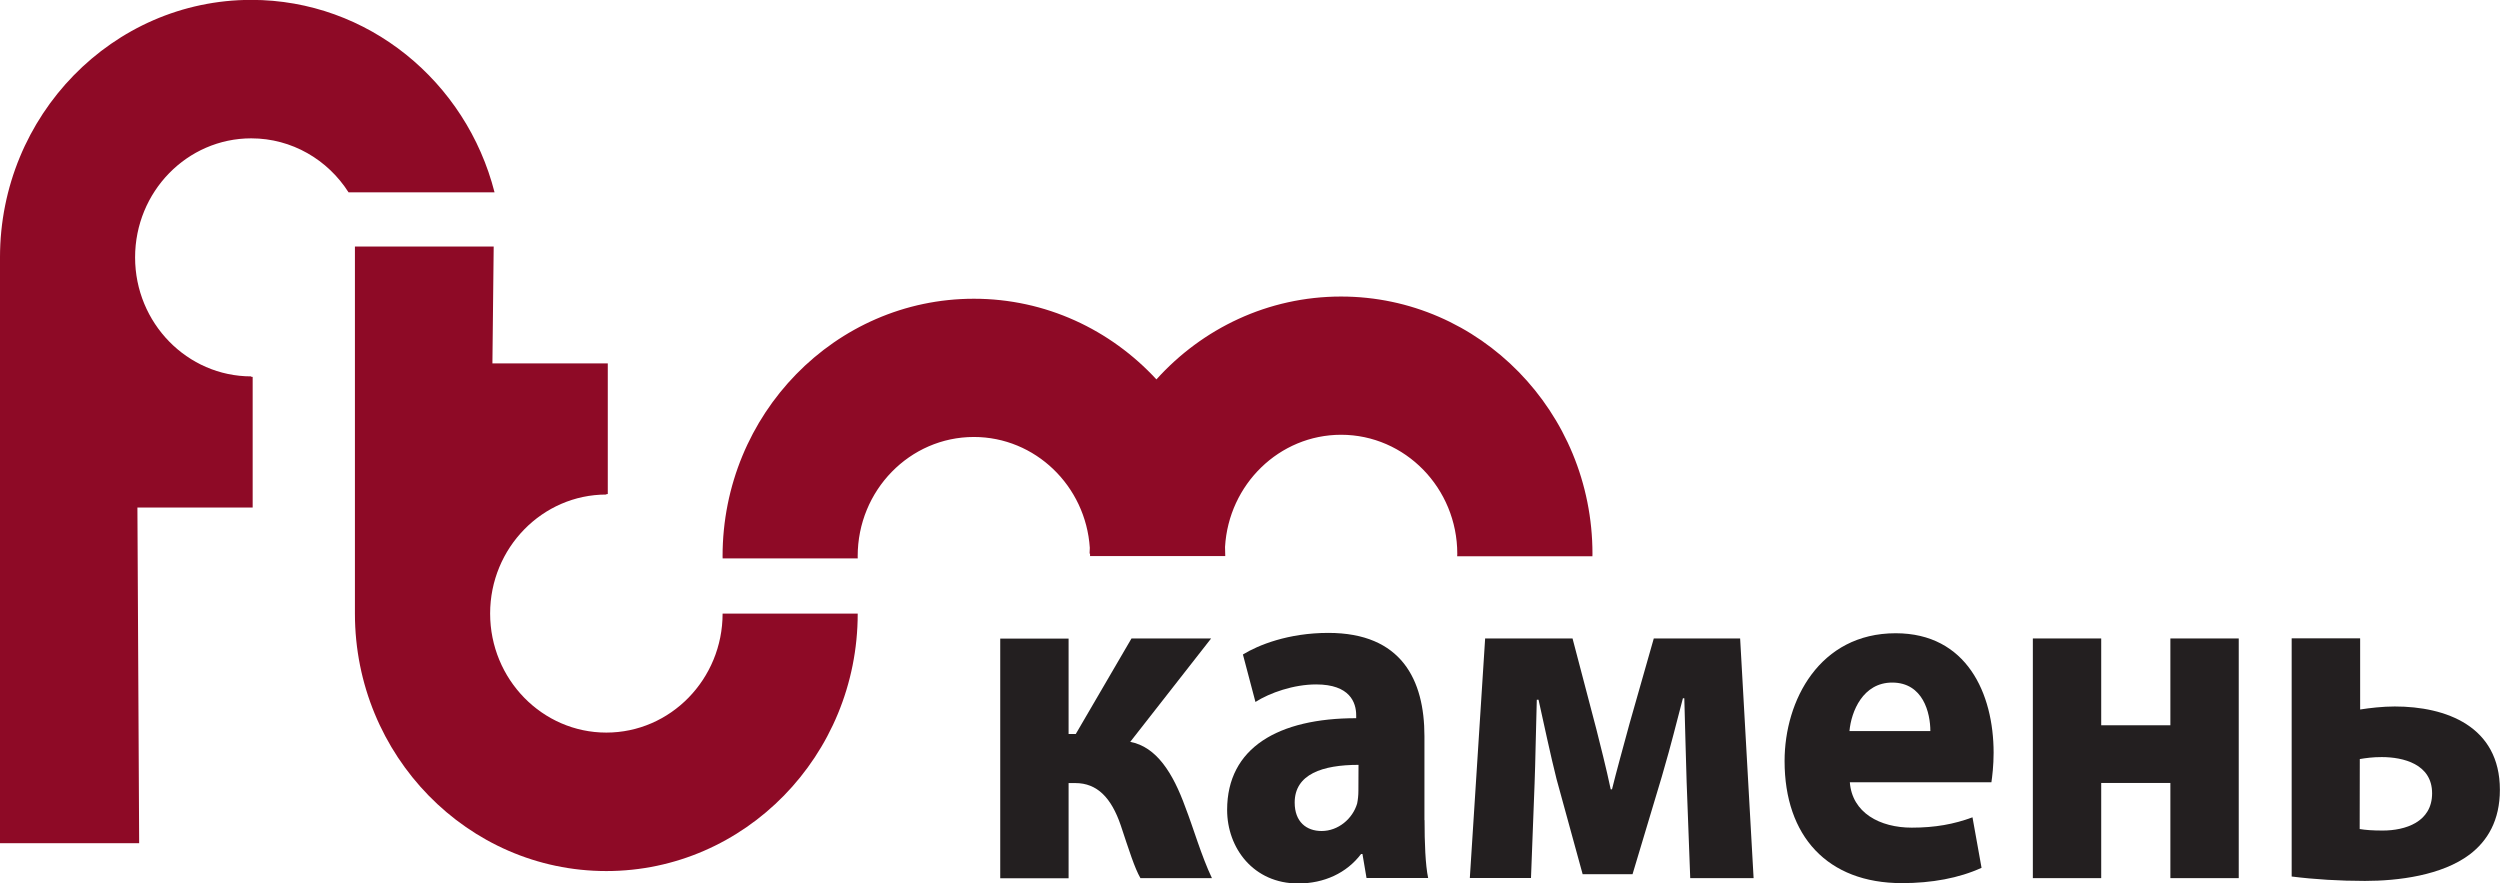 <?xml version="1.0" encoding="UTF-8" standalone="no"?>
<!-- Created with Inkscape (http://www.inkscape.org/) -->

<svg
   width="21.54mm"
   height="7.612mm"
   viewBox="0 0 21.54 7.612"
   version="1.1"
   id="svg1"
   inkscape:version="1.3.2 (091e20e, 2023-11-25, custom)"
   sodipodi:docname="logotext.svg"
   xmlns:inkscape="http://www.inkscape.org/namespaces/inkscape"
   xmlns:sodipodi="http://sodipodi.sourceforge.net/DTD/sodipodi-0.dtd"
   xmlns="http://www.w3.org/2000/svg"
   xmlns:svg="http://www.w3.org/2000/svg">
  <sodipodi:namedview
     id="namedview1"
     pagecolor="#ffffff"
     bordercolor="#000000"
     borderopacity="0.25"
     inkscape:showpageshadow="2"
     inkscape:pageopacity="0.0"
     inkscape:pagecheckerboard="0"
     inkscape:deskcolor="#d1d1d1"
     inkscape:document-units="mm"
     inkscape:zoom="2"
     inkscape:cx="-26.25"
     inkscape:cy="-0.5"
     inkscape:window-width="1920"
     inkscape:window-height="1010"
     inkscape:window-x="-6"
     inkscape:window-y="-6"
     inkscape:window-maximized="1"
     inkscape:current-layer="layer1" />
  <defs
     id="defs1" />
  <g
     inkscape:label="Слой 1"
     inkscape:groupmode="layer"
     id="layer1"
     transform="translate(-119.705,-98.213)">
    <path
       id="path32-5"
       style="fill:none;stroke:none;stroke-width:0.176;stroke-linecap:butt;stroke-linejoin:miter;stroke-miterlimit:4;stroke-dasharray:none;stroke-opacity:1"
       d="m 130.26,102.925 c 0.031,-0.538 0.467,-0.966 1,-0.966 0.552,0 1.001,0.46 1.001,1.026 0,0.007 -5.6e-4,0.014 -8.4e-4,0.021 h 1.165 c 0,-0.007 5.6e-4,-0.014 5.6e-4,-0.021 0,-1.223 -0.972,-2.217 -2.166,-2.217 -0.629,0 -1.195,0.275 -1.591,0.714 -0.395,-0.428 -0.954,-0.695 -1.573,-0.695 -1.194,0 -2.165,0.994 -2.165,2.218 0,0.006 5.3e-4,0.012 5.3e-4,0.019 h 1.164 c 0,-0.006 -4.3e-4,-0.013 -4.3e-4,-0.019 0,-0.567 0.449,-1.027 1.001,-1.027 0.529,0 0.964,0.422 0.999,0.955 0,0.017 -0.002,0.033 -0.002,0.05 h 0.004 c 0,0.007 0,0.014 0,0.021 h 1.165 c 0,-0.028 -10e-4,-0.054 -0.002,-0.081 z" />
    <path
       id="path34-2"
       style="fill:#8e0a26;fill-opacity:1;fill-rule:nonzero;stroke:none;stroke-width:0.035"
       d="m 130.26,102.925 c 0.031,-0.538 0.467,-0.966 1,-0.966 0.552,0 1.001,0.46 1.001,1.026 0,0.007 -5.6e-4,0.014 -8.4e-4,0.021 h 1.165 c 0,-0.007 5.6e-4,-0.014 5.6e-4,-0.021 0,-1.223 -0.972,-2.217 -2.166,-2.217 -0.629,0 -1.195,0.275 -1.591,0.714 -0.395,-0.428 -0.954,-0.695 -1.573,-0.695 -1.194,0 -2.165,0.994 -2.165,2.218 0,0.006 5.3e-4,0.012 5.3e-4,0.019 h 1.164 c 0,-0.006 -4.3e-4,-0.013 -4.3e-4,-0.019 0,-0.567 0.449,-1.027 1.001,-1.027 0.529,0 0.964,0.422 0.999,0.955 0,0.017 -0.002,0.033 -0.002,0.05 h 0.004 c 0,0.007 0,0.014 0,0.021 h 1.165 c 0,-0.028 -10e-4,-0.054 -0.002,-0.081" />
    <path
       id="path36-3"
       style="fill:none;stroke:none;stroke-width:0.176;stroke-linecap:butt;stroke-linejoin:miter;stroke-miterlimit:4;stroke-dasharray:none;stroke-opacity:1"
       d="m 121.87,99.405 c 0.35,0 0.66,0.185 0.838,0.465 h 1.258 c -0.243,-0.953 -1.09,-1.658 -2.096,-1.658 -1.194,0 -2.165,0.996 -2.165,2.219 v 5.047 h 1.199 l -0.015,-2.892 h 0.473 0.508 0.012 v -1.126 h -0.012 v -0.004 c -0.552,0 -1.001,-0.46 -1.001,-1.025 0,-0.566 0.448,-1.026 1.001,-1.026 z" />
    <path
       id="path38-9"
       style="fill:#8e0a26;fill-opacity:1;fill-rule:nonzero;stroke:none;stroke-width:0.035"
       d="m 121.87,99.405 c 0.35,0 0.66,0.185 0.838,0.465 h 1.258 c -0.243,-0.953 -1.09,-1.658 -2.096,-1.658 -1.194,0 -2.165,0.996 -2.165,2.219 v 5.047 h 1.199 l -0.015,-2.892 h 0.473 0.508 0.012 v -1.126 h -0.012 v -0.004 c -0.552,0 -1.001,-0.46 -1.001,-1.025 0,-0.566 0.448,-1.026 1.001,-1.026" />
    <path
       id="path40-3"
       style="fill:none;stroke:none;stroke-width:0.176;stroke-linecap:butt;stroke-linejoin:miter;stroke-miterlimit:4;stroke-dasharray:none;stroke-opacity:1"
       d="m 125.931,103.499 c 0,0.566 -0.449,1.026 -1.002,1.026 -0.551,0 -1.001,-0.459 -1.001,-1.026 0,-0.565 0.45,-1.025 1.001,-1.025 7e-4,0 7e-4,0 7e-4,0 v -0.004 h 0.012 v -1.126 h -0.012 -0.508 -0.474 l 0.011,-1.007 H 122.763 v 3.163 c 0,1.223 0.972,2.218 2.166,2.218 1.194,0 2.166,-0.995 2.166,-2.218 z" />
    <path
       id="path42-0"
       style="fill:#8e0a26;fill-opacity:1;fill-rule:nonzero;stroke:none;stroke-width:0.035"
       d="m 125.931,103.499 c 0,0.566 -0.449,1.026 -1.002,1.026 -0.551,0 -1.001,-0.459 -1.001,-1.026 0,-0.565 0.45,-1.025 1.001,-1.025 7e-4,0 7e-4,0 7e-4,0 v -0.004 h 0.012 v -1.126 h -0.012 -0.508 -0.474 l 0.011,-1.007 H 122.763 v 3.163 c 0,1.223 0.972,2.218 2.166,2.218 1.194,0 2.166,-0.995 2.166,-2.218 h -1.164" />
    <path
       id="path44-5"
       style="fill:#231f20;fill-opacity:1;fill-rule:nonzero;stroke:none;stroke-width:0.035"
       d="m 128.912,103.714 v 0.823 h 0.062 l 0.48,-0.823 h 0.686 l -0.697,0.891 c 0.225,0.042 0.368,0.266 0.476,0.566 0.066,0.169 0.136,0.414 0.228,0.608 h -0.616 c -0.051,-0.089 -0.097,-0.237 -0.17,-0.456 -0.081,-0.236 -0.202,-0.363 -0.391,-0.363 h -0.058 v 0.82 h -0.589 v -2.065 h 0.589" />
    <path
       id="path46-3"
       style="fill:#231f20;fill-opacity:1;fill-rule:nonzero;stroke:none;stroke-width:0.035"
       d="m 131.41,104.803 c -0.31,0 -0.55,0.08 -0.55,0.325 0,0.165 0.1,0.245 0.232,0.245 0.143,0 0.267,-0.105 0.306,-0.236 0.007,-0.034 0.011,-0.072 0.011,-0.11 z m 0.569,0.477 c 0,0.194 0.007,0.384 0.031,0.498 h -0.531 l -0.035,-0.207 h -0.012 c -0.124,0.164 -0.318,0.254 -0.542,0.254 -0.384,0 -0.612,-0.304 -0.612,-0.634 0,-0.536 0.442,-0.79 1.112,-0.79 v -0.025 c 0,-0.11 -0.054,-0.266 -0.345,-0.266 -0.194,0 -0.399,0.072 -0.523,0.151 l -0.108,-0.409 c 0.132,-0.081 0.391,-0.186 0.736,-0.186 0.631,0 0.828,0.405 0.828,0.89 v 0.722" />
    <path
       id="path48-9"
       style="fill:#231f20;fill-opacity:1;fill-rule:nonzero;stroke:none;stroke-width:0.035"
       d="m 132.503,103.714 h 0.751 l 0.205,0.781 c 0.031,0.123 0.085,0.334 0.124,0.519 h 0.011 c 0.035,-0.143 0.097,-0.367 0.151,-0.566 l 0.209,-0.734 h 0.744 l 0.116,2.065 h -0.546 l -0.031,-0.828 c -0.004,-0.177 -0.015,-0.477 -0.02,-0.722 h -0.012 c -0.073,0.274 -0.085,0.342 -0.182,0.676 l -0.252,0.84 h -0.43 l -0.225,-0.82 c -0.05,-0.198 -0.112,-0.489 -0.155,-0.683 h -0.015 c -0.008,0.258 -0.012,0.549 -0.019,0.721 l -0.031,0.815 h -0.527 l 0.132,-2.065" />
    <path
       id="path50-1"
       style="fill:#231f20;fill-opacity:1;fill-rule:nonzero;stroke:none;stroke-width:0.035"
       d="m 136.337,104.512 c 0,-0.156 -0.062,-0.418 -0.329,-0.418 -0.252,0 -0.353,0.249 -0.368,0.418 z m -0.694,0.439 c 0.019,0.266 0.26,0.393 0.534,0.393 0.201,0 0.364,-0.03 0.523,-0.089 l 0.078,0.435 c -0.194,0.089 -0.43,0.132 -0.686,0.132 -0.643,0 -1.011,-0.406 -1.011,-1.052 0,-0.523 0.302,-1.101 0.957,-1.101 0.612,0 0.844,0.519 0.844,1.03 0,0.11 -0.012,0.207 -0.019,0.254 h -1.22" />
    <path
       id="path52-3"
       style="fill:#231f20;fill-opacity:1;fill-rule:nonzero;stroke:none;stroke-width:0.035"
       d="m 137.809,103.714 v 0.748 h 0.596 v -0.748 h 0.589 v 2.065 h -0.589 v -0.82 h -0.596 v 0.82 h -0.589 v -2.065 h 0.589" />
    <path
       id="path54-4"
       style="fill:#231f20;fill-opacity:1;fill-rule:nonzero;stroke:none;stroke-width:0.035"
       d="m 140.036,105.356 c 0.05,0.008 0.108,0.013 0.198,0.013 0.194,0 0.426,-0.072 0.426,-0.321 0,-0.253 -0.251,-0.312 -0.434,-0.312 -0.077,0 -0.135,0.008 -0.189,0.017 z m 0.004,-1.642 v 0.612 c 0.082,-0.013 0.194,-0.026 0.298,-0.026 0.441,0 0.906,0.169 0.906,0.718 0,0.262 -0.105,0.439 -0.26,0.557 -0.24,0.181 -0.616,0.228 -0.903,0.228 -0.217,0 -0.434,-0.013 -0.631,-0.038 v -2.052 h 0.589" />
  </g>
</svg>
